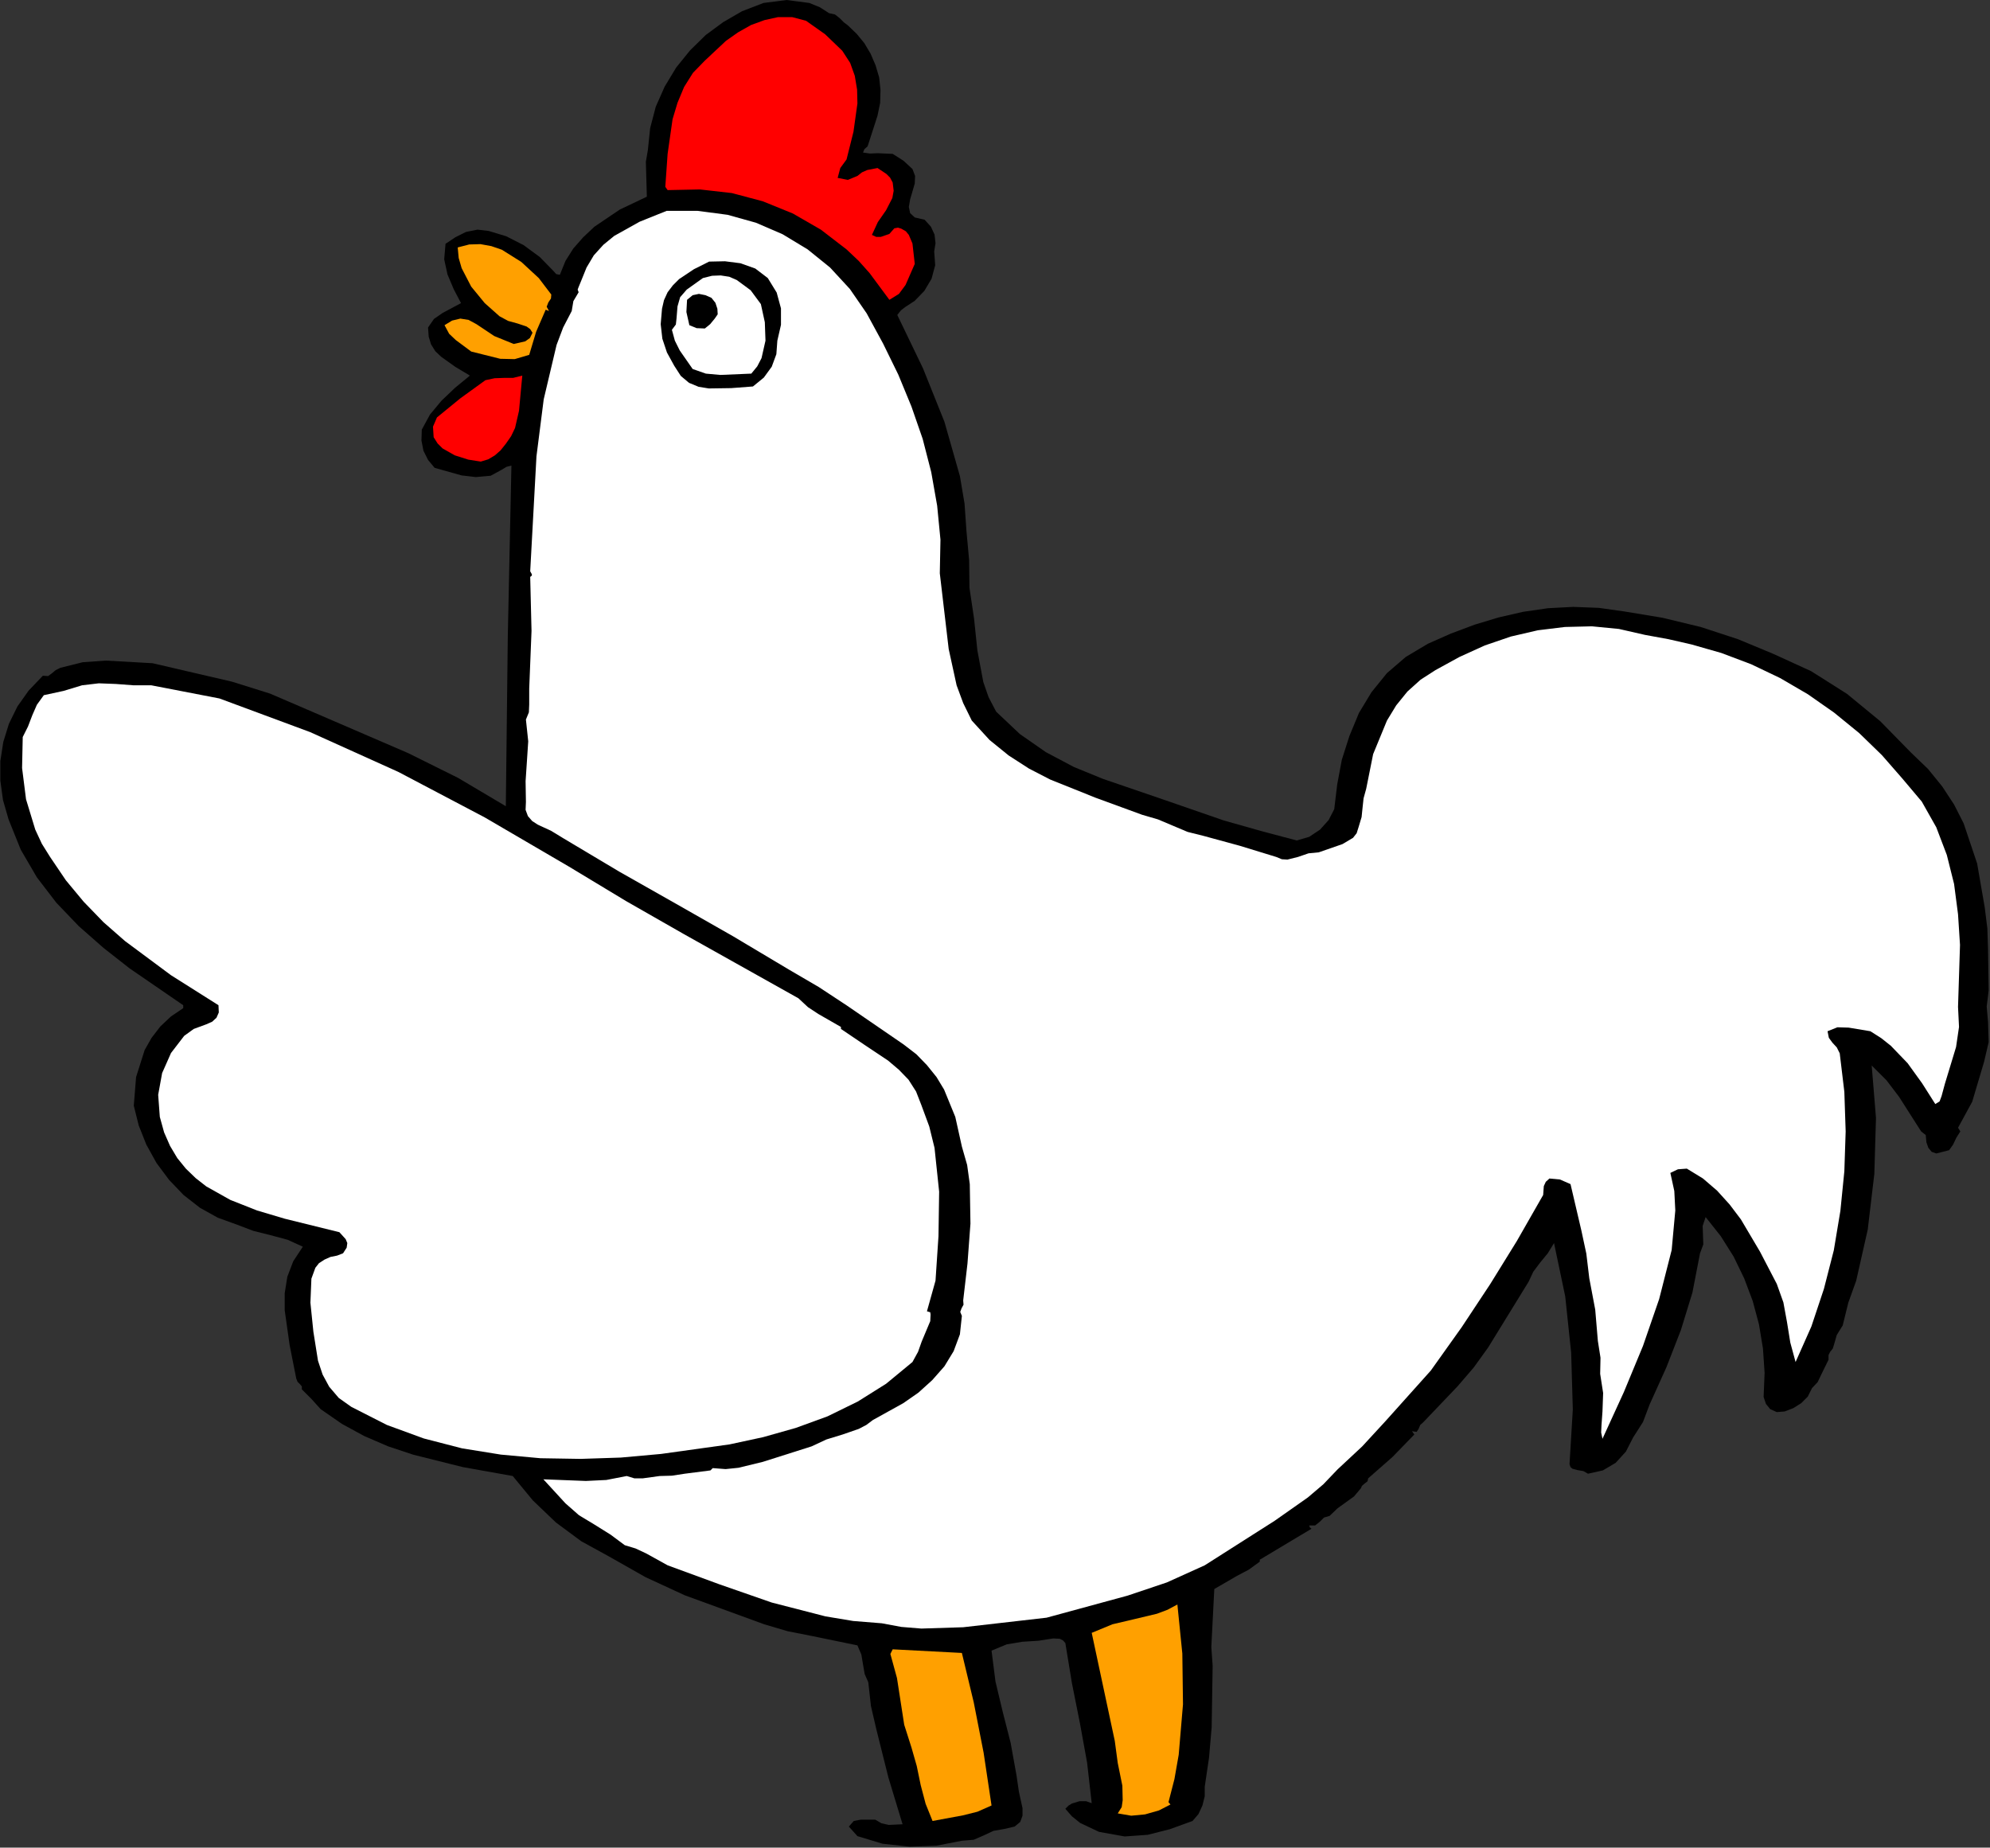 <?xml version="1.0" encoding="UTF-8" standalone="no"?>
<svg
   xmlns:dc="http://purl.org/dc/elements/1.1/"
   xmlns:cc="http://creativecommons.org/ns#"
   xmlns:rdf="http://www.w3.org/1999/02/22-rdf-syntax-ns#"
   xmlns:svg="http://www.w3.org/2000/svg"
   xmlns="http://www.w3.org/2000/svg"
   xmlns:sodipodi="http://sodipodi.sourceforge.net/DTD/sodipodi-0.dtd"
   xmlns:inkscape="http://www.inkscape.org/namespaces/inkscape"
   version="1.0"
   width="153.391mm"
   height="142.443mm"
   id="svg30"
   sodipodi:docname="ETOTL006.WMF">
  <rect width="100%" height="100%" fill="#333333" stroke="none"/>
  <sodipodi:namedview
     pagecolor="#ffffff"
     bordercolor="#666666"
     borderopacity="1"
     objecttolerance="10"
     gridtolerance="10"
     guidetolerance="10"
     inkscape:pageopacity="0"
     inkscape:pageshadow="2"
     inkscape:window-width="640"
     inkscape:window-height="480"
     id="namedview32" />
  <defs
     id="defs6">
    <clipPath
       clipPathUnits="userSpaceOnUse"
       id="clipWmfPath1">
      <path
         d="M 0,0 L 579.648,0 L 579.648,538.272 L 0,538.272 z"
         id="path2" />
    </clipPath>
    <pattern
       id="WMFhbasepattern"
       patternUnits="userSpaceOnUse"
       width="6"
       height="6"
       x="0"
       y="0" />
  </defs>
  <path
     style="fill:#000000;fill-rule:evenodd;fill-opacity:1;stroke:none;"
     clip-path="url(#clipWmfPath1)"
     d="  M 241.536,3.84   L 243.264,4.224   L 244.608,5.28   L 245.856,6.528   L 247.008,7.392   L 249.6,9.888   L 251.808,12.576   L 253.632,15.648   L 255.072,19.008   L 256.128,22.56   L 256.512,26.208   L 256.416,29.952   L 255.648,33.696   L 252.768,42.624   L 251.808,43.488   L 251.424,44.448   L 253.44,44.736   L 255.648,44.64   L 260.064,44.832   L 263.232,46.848   L 265.824,49.248   L 266.592,51.264   L 266.496,53.472   L 265.152,58.08   L 264.768,60.288   L 265.152,62.112   L 266.496,63.36   L 269.376,64.032   L 271.2,66.048   L 272.256,68.352   L 272.544,70.848   L 272.16,73.248   L 272.448,77.28   L 271.392,81.216   L 269.28,84.768   L 266.496,87.648   L 263.712,89.472   L 262.464,90.432   L 261.408,91.776   L 268.896,107.328   L 275.136,122.88   L 279.648,138.72   L 280.992,146.688   L 281.568,154.848   L 282.336,163.2   L 282.432,171.264   L 283.776,180.288   L 284.736,189.504   L 286.464,198.72   L 288,203.136   L 290.208,207.36   L 297.12,213.888   L 304.704,219.168   L 312.864,223.488   L 321.312,226.944   L 338.976,232.992   L 356.448,239.04   L 367.296,242.112   L 377.76,244.896   L 381.408,243.84   L 384.576,241.728   L 387.072,238.944   L 388.704,235.776   L 389.568,228.576   L 390.912,221.376   L 393.12,214.464   L 395.904,207.744   L 399.552,201.696   L 404.064,196.128   L 409.536,191.424   L 415.968,187.584   L 422.688,184.608   L 429.6,182.016   L 436.608,179.904   L 443.712,178.272   L 451.008,177.216   L 458.304,176.832   L 465.792,177.12   L 473.28,178.176   L 484.32,180   L 495.456,182.688   L 506.304,186.24   L 516.48,190.464   L 527.616,195.552   L 538.08,202.176   L 547.776,210.144   L 556.704,219.264   L 561.696,224.064   L 565.824,229.152   L 569.28,234.432   L 572.064,239.904   L 576,251.616   L 578.208,264.384   L 578.976,270.528   L 579.168,276.48   L 579.36,288.576   L 578.784,293.28   L 579.168,297.696   L 579.36,303.648   L 578.016,309.408   L 574.56,321.024   L 570.432,328.608   L 571.104,329.664   L 569.952,331.488   L 568.992,333.504   L 567.84,335.136   L 565.632,335.712   L 564.096,336.096   L 562.752,335.616   L 561.792,334.464   L 561.216,332.832   L 561.024,330.72   L 559.68,329.664   L 553.248,319.584   L 549.6,314.784   L 545.28,310.464   L 546.528,325.728   L 546.048,342.048   L 544.128,358.272   L 540.768,373.152   L 538.464,379.584   L 536.832,386.208   L 535.104,388.992   L 534.336,391.68   L 533.952,392.928   L 533.184,393.888   L 532.704,394.848   L 532.704,396.192   L 530.592,400.512   L 529.536,402.72   L 527.904,404.448   L 526.656,406.944   L 524.736,408.864   L 522.432,410.304   L 519.936,411.264   L 517.632,411.456   L 515.712,410.592   L 514.464,409.056   L 513.792,407.04   L 514.08,400.032   L 513.6,392.928   L 512.448,385.92   L 510.624,379.104   L 508.128,372.48   L 505.056,366.144   L 501.312,360.192   L 496.896,354.624   L 496.032,357.216   L 496.128,359.904   L 496.224,362.592   L 495.264,365.184   L 493.056,376.608   L 489.696,387.552   L 485.472,398.4   L 480.576,409.248   L 478.656,414.336   L 475.776,418.848   L 473.664,422.976   L 470.688,426.24   L 466.944,428.448   L 462.624,429.408   L 461.28,428.64   L 459.552,428.352   L 458.112,427.968   L 457.536,427.488   L 457.248,426.624   L 458.208,410.688   L 457.728,394.176   L 456,377.76   L 452.736,362.208   L 450.912,365.184   L 448.704,367.872   L 446.688,370.56   L 445.344,373.44   L 433.536,392.64   L 429.312,398.496   L 424.608,403.968   L 414.624,414.432   L 413.76,415.2   L 413.28,416.352   L 412.704,417.216   L 411.36,417.024   L 412.032,417.984   L 405.696,424.512   L 398.592,430.752   L 398.4,431.616   L 397.536,432.288   L 396.768,432.96   L 396.48,433.632   L 394.464,436.032   L 392.064,437.76   L 389.664,439.488   L 387.36,441.696   L 385.728,442.176   L 384.48,443.424   L 383.136,444.48   L 381.408,444.48   L 381.6,445.056   L 382.08,445.44   L 367.008,454.464   L 367.008,455.04   L 363.84,457.344   L 360.384,459.168   L 353.76,463.008   L 353.184,474.24   L 352.896,479.904   L 353.28,485.376   L 352.992,503.328   L 352.224,512.16   L 350.976,520.608   L 350.976,523.392   L 350.304,526.08   L 349.152,528.576   L 347.424,530.592   L 340.8,532.992   L 334.368,534.624   L 327.648,535.104   L 320.16,533.76   L 314.688,531.168   L 312.288,529.248   L 310.368,527.04   L 311.328,526.08   L 312.288,525.504   L 314.496,524.832   L 316.416,524.832   L 318.048,525.408   L 316.704,513.6   L 314.592,501.984   L 312.288,490.464   L 310.368,478.752   L 309.696,477.984   L 308.736,477.504   L 306.816,477.408   L 302.496,478.08   L 297.888,478.368   L 293.28,479.136   L 288.864,480.96   L 290.016,489.984   L 292.128,498.816   L 294.432,507.84   L 296.16,517.44   L 296.832,522.048   L 297.888,526.848   L 297.888,529.056   L 297.216,530.88   L 295.584,532.224   L 292.704,532.896   L 289.44,533.472   L 286.56,534.816   L 283.68,536.064   L 280.224,536.352   L 272.832,537.792   L 264.96,538.08   L 257.088,537.216   L 249.792,535.008   L 247.296,532.224   L 248.736,530.592   L 250.752,530.208   L 254.976,530.208   L 256.8,531.264   L 258.912,531.744   L 262.944,531.552   L 258.816,517.92   L 255.264,503.712   L 253.728,497.088   L 252.96,490.176   L 251.904,487.776   L 251.424,484.992   L 250.944,482.112   L 249.792,479.424   L 236.256,476.64   L 229.44,475.296   L 222.624,473.28   L 199.488,464.832   L 188.064,459.552   L 177.216,453.408   L 169.344,449.088   L 161.952,443.616   L 155.232,437.184   L 149.376,430.08   L 134.88,427.488   L 120.288,423.84   L 113.088,421.44   L 106.176,418.464   L 99.648,414.912   L 93.408,410.592   L 90.816,407.712   L 87.936,404.832   L 87.936,403.968   L 87.36,403.296   L 86.688,402.624   L 86.304,401.664   L 84.384,391.968   L 82.944,381.792   L 82.944,376.8   L 83.712,372   L 85.44,367.488   L 88.224,363.264   L 83.808,361.248   L 78.816,359.904   L 73.824,358.656   L 69.024,356.832   L 63.456,354.816   L 58.272,351.936   L 53.472,348.192   L 49.248,343.776   L 45.6,338.88   L 42.624,333.504   L 40.416,327.936   L 38.976,322.176   L 39.648,313.824   L 42.144,305.952   L 44.16,302.4   L 46.752,299.04   L 49.824,296.16   L 53.376,293.76   L 53.376,292.896   L 37.728,282.144   L 30.144,276.192   L 22.944,269.856   L 16.416,263.04   L 10.752,255.648   L 6.048,247.584   L 2.496,238.752   L 0.864,233.088   L 0.096,227.424   L 0.096,221.76   L 0.96,216.192   L 2.592,210.912   L 5.088,205.824   L 8.352,201.216   L 12.48,196.896   L 14.016,196.992   L 15.072,196.224   L 16.224,195.264   L 17.568,194.592   L 24.096,192.96   L 30.816,192.48   L 44.448,193.248   L 67.584,198.624   L 78.624,202.08   L 89.568,206.784   L 118.944,219.456   L 133.44,226.656   L 147.36,234.912   L 147.936,185.472   L 148.992,135.648   L 147.552,136.032   L 146.112,136.896   L 142.944,138.624   L 138.624,139.008   L 134.496,138.528   L 126.624,136.32   L 124.704,134.016   L 123.36,131.328   L 122.784,128.352   L 122.88,125.184   L 125.28,120.768   L 128.64,116.736   L 132.576,112.992   L 136.896,109.44   L 132.576,106.848   L 128.544,103.968   L 126.816,102.336   L 125.568,100.32   L 124.896,98.112   L 124.704,95.424   L 126.432,92.928   L 128.928,91.2   L 134.304,88.32   L 132.192,84.288   L 130.368,79.968   L 129.408,75.552   L 129.792,71.04   L 132.672,69.12   L 135.744,67.584   L 139.104,66.912   L 142.368,67.296   L 147.456,68.832   L 152.544,71.424   L 157.248,74.88   L 161.28,79.008   L 162.048,79.872   L 163.104,80.064   L 164.736,76.032   L 167.04,72.384   L 169.92,69.12   L 173.184,66.048   L 180.576,61.056   L 188.448,57.312   L 188.256,50.592   L 188.16,47.136   L 188.736,43.776   L 189.408,37.344   L 191.04,31.104   L 193.632,25.248   L 196.992,19.68   L 201.024,14.688   L 205.632,10.176   L 210.72,6.432   L 216.192,3.264   L 222.432,0.864   L 229.152,0   L 235.776,0.864   L 238.848,2.112   L 241.536,3.84  z "
     id="path8" />
  <path
     style="fill:#ff0000;fill-rule:evenodd;fill-opacity:1;stroke:none;"
     clip-path="url(#clipWmfPath1)"
     d="  M 245.376,14.784   L 247.68,18.336   L 249.024,22.08   L 249.696,26.112   L 249.792,30.144   L 248.64,38.4   L 246.624,46.464   L 244.8,48.96   L 244.032,51.84   L 247.008,52.416   L 249.792,51.264   L 251.136,50.208   L 252.672,49.536   L 255.648,48.96   L 258.24,50.688   L 259.296,51.744   L 260.064,53.184   L 260.352,55.584   L 259.968,57.696   L 258.144,61.248   L 255.744,64.704   L 254.016,68.448   L 255.264,69.024   L 256.608,69.024   L 259.104,68.16   L 260.544,66.528   L 261.6,66.336   L 262.56,66.624   L 263.904,67.392   L 264.768,68.448   L 265.824,70.944   L 266.496,76.896   L 263.808,83.04   L 261.888,85.632   L 259.104,87.36   L 253.344,79.584   L 250.176,76.032   L 246.624,72.672   L 239.136,66.912   L 230.976,62.208   L 222.24,58.656   L 213.216,56.256   L 203.904,55.2   L 194.496,55.392   L 193.824,54.432   L 194.496,44.832   L 195.936,34.752   L 197.376,29.952   L 199.296,25.344   L 201.888,21.216   L 205.344,17.664   L 211.488,11.904   L 215.04,9.408   L 218.784,7.296   L 222.72,5.856   L 226.656,4.992   L 230.784,4.992   L 234.816,6.048   L 240.384,9.984   L 245.376,14.784  z "
     id="path10" />
  <path
     style="fill:#ffffff;fill-rule:evenodd;fill-opacity:1;stroke:none;"
     clip-path="url(#clipWmfPath1)"
     d="  M 252.48,91.296   L 257.28,100.128   L 261.696,109.152   L 265.536,118.464   L 268.8,127.872   L 271.296,137.568   L 273.024,147.36   L 273.984,157.248   L 273.792,167.04   L 276.384,189.12   L 278.688,199.68   L 280.608,204.864   L 283.104,209.952   L 288.288,215.616   L 293.856,220.128   L 299.808,223.968   L 305.952,227.136   L 319.104,232.416   L 332.736,237.408   L 337.344,238.752   L 341.664,240.576   L 345.984,242.4   L 350.592,243.552   L 361.152,246.432   L 371.808,249.696   L 373.44,250.368   L 375.072,250.464   L 378.144,249.696   L 381.216,248.64   L 384.192,248.352   L 391.104,245.952   L 394.176,244.128   L 395.232,242.784   L 395.808,240.96   L 396.672,238.08   L 396.96,235.296   L 397.248,232.608   L 398.016,229.824   L 400.032,219.744   L 404.064,209.952   L 406.752,205.536   L 410.016,201.504   L 413.856,198.048   L 418.176,195.264   L 425.184,191.424   L 432.576,188.064   L 440.16,185.472   L 448.032,183.648   L 455.904,182.688   L 463.776,182.496   L 471.648,183.264   L 479.232,184.992   L 486.048,186.24   L 492.768,187.776   L 501.504,190.272   L 510.144,193.536   L 518.592,197.568   L 526.656,202.272   L 534.336,207.648   L 541.632,213.6   L 548.256,220.032   L 554.208,226.848   L 559.872,233.568   L 564.096,241.056   L 567.168,249.12   L 569.28,257.568   L 570.432,266.4   L 571.008,275.328   L 570.432,293.376   L 570.72,299.232   L 569.856,305.088   L 566.592,315.84   L 565.632,319.392   L 565.056,320.928   L 563.808,321.696   L 559.968,315.648   L 555.744,309.792   L 550.848,304.704   L 548.064,302.496   L 544.896,300.48   L 538.56,299.424   L 535.296,299.328   L 532.416,300.48   L 532.8,302.4   L 533.856,303.84   L 535.104,305.184   L 535.968,306.912   L 537.312,318.144   L 537.696,329.664   L 537.312,341.28   L 536.16,352.8   L 534.24,364.32   L 531.36,375.552   L 527.712,386.496   L 523.104,396.864   L 521.568,391.2   L 520.608,385.248   L 519.552,379.488   L 517.632,374.112   L 512.736,364.704   L 507.168,355.296   L 503.904,350.976   L 500.256,346.944   L 496.128,343.392   L 491.424,340.512   L 488.832,340.704   L 486.624,341.76   L 487.776,347.04   L 488.064,352.704   L 487.008,364.224   L 483.36,378.528   L 478.656,392.16   L 473.088,405.6   L 466.848,419.232   L 466.464,417.408   L 466.56,415.296   L 466.848,411.264   L 467.04,405.888   L 466.176,400.32   L 466.272,395.616   L 465.504,390.72   L 464.736,381.6   L 463.008,372.48   L 462.144,365.28   L 460.704,358.56   L 457.536,345.024   L 454.464,343.68   L 451.392,343.392   L 450.336,344.352   L 449.76,345.6   L 449.568,348.192   L 441.888,361.632   L 434.112,374.208   L 425.856,386.688   L 416.832,399.36   L 403.584,414.144   L 396.864,421.44   L 389.664,428.16   L 385.536,432.48   L 381.024,436.32   L 371.328,443.136   L 350.976,456.096   L 339.936,461.088   L 328.512,464.928   L 304.896,471.36   L 280.608,474.144   L 268.416,474.528   L 262.56,474.048   L 256.896,472.992   L 248.544,472.32   L 240.48,470.976   L 224.832,466.944   L 209.664,461.664   L 194.496,456.096   L 188.256,452.64   L 185.184,451.2   L 182.016,450.24   L 177.888,447.168   L 173.28,444.288   L 168.672,441.504   L 164.736,438.048   L 158.304,431.04   L 170.688,431.52   L 176.64,431.232   L 182.592,430.08   L 184.8,430.752   L 187.296,430.752   L 192.192,430.08   L 195.744,429.984   L 199.488,429.408   L 206.976,428.448   L 207.648,427.776   L 211.392,428.064   L 215.136,427.68   L 222.24,425.952   L 236.448,421.44   L 240.768,419.424   L 245.472,417.984   L 250.176,416.352   L 252.384,415.2   L 254.304,413.76   L 263.136,408.864   L 267.552,405.792   L 271.584,402.144   L 275.136,398.112   L 277.824,393.696   L 279.648,388.8   L 280.224,383.424   L 279.744,382.272   L 280.128,381.216   L 280.704,380.16   L 280.608,378.912   L 281.856,368.16   L 282.72,356.544   L 282.528,345.024   L 281.76,339.456   L 280.224,334.08   L 278.304,325.44   L 275.04,317.472   L 272.832,313.824   L 270.048,310.368   L 266.976,307.2   L 263.232,304.32   L 246.72,292.992   L 238.56,287.616   L 230.016,282.624   L 213.6,272.832   L 197.088,263.424   L 180.48,254.016   L 164.064,244.224   L 160.608,242.112   L 156.672,240.288   L 155.04,239.232   L 153.792,237.792   L 153.12,235.968   L 153.216,233.664   L 153.12,227.616   L 153.504,221.856   L 153.888,216   L 153.216,209.664   L 154.08,207.552   L 154.176,205.248   L 154.176,200.64   L 154.848,183.84   L 154.464,168.096   L 154.944,167.712   L 154.944,167.328   L 154.464,166.464   L 156.288,132.96   L 158.4,116.352   L 162.144,100.512   L 164.064,95.424   L 166.56,90.624   L 167.04,87.744   L 168.576,85.152   L 168.288,84.384   L 168.576,83.616   L 169.248,81.984   L 170.88,77.952   L 172.992,74.4   L 175.776,71.328   L 178.944,68.736   L 186.336,64.608   L 194.208,61.44   L 203.232,61.44   L 211.968,62.592   L 220.224,64.896   L 228,68.256   L 235.296,72.672   L 241.824,77.952   L 247.584,84.192   L 252.48,91.296  z "
     id="path12" />
  <path
     style="fill:#ffa000;fill-rule:evenodd;fill-opacity:1;stroke:none;"
     clip-path="url(#clipWmfPath1)"
     d="  M 160.608,85.824   L 160.512,86.976   L 159.744,88.128   L 159.264,89.376   L 159.936,90.624   L 158.976,90.24   L 156.192,96.672   L 154.176,103.392   L 149.952,104.64   L 145.728,104.544   L 137.28,102.432   L 132.768,99.072   L 130.848,97.248   L 129.504,94.752   L 131.712,93.408   L 134.112,92.832   L 136.512,93.216   L 138.816,94.464   L 144,97.92   L 149.664,100.224   L 153.024,99.456   L 154.368,98.496   L 155.136,96.96   L 154.464,95.904   L 153.408,95.136   L 150.816,94.272   L 148.032,93.504   L 145.536,92.16   L 141.216,88.32   L 137.28,83.52   L 134.496,78.144   L 133.632,75.168   L 133.344,72.096   L 136.704,71.232   L 139.968,71.136   L 143.136,71.712   L 146.208,72.768   L 151.872,76.32   L 156.96,81.024   L 160.608,85.824  z "
     id="path14" />
  <path
     style="fill:#000000;fill-rule:evenodd;fill-opacity:1;stroke:none;"
     clip-path="url(#clipWmfPath1)"
     d="  M 223.68,81.024   L 226.272,85.248   L 227.52,89.856   L 227.52,94.656   L 226.464,99.264   L 226.176,103.2   L 224.832,106.848   L 222.528,110.016   L 219.36,112.608   L 213.024,113.088   L 206.496,113.184   L 203.52,112.704   L 200.736,111.552   L 198.336,109.536   L 196.416,106.56   L 194.304,102.72   L 192.96,98.688   L 192.48,94.464   L 192.864,89.952   L 193.44,87.456   L 194.496,85.152   L 196.032,83.136   L 197.856,81.312   L 202.176,78.432   L 206.592,76.224   L 211.2,76.128   L 215.712,76.704   L 220.032,78.24   L 223.68,81.024  z "
     id="path16" />
  <path
     style="fill:#ffffff;fill-rule:evenodd;fill-opacity:1;stroke:none;"
     clip-path="url(#clipWmfPath1)"
     d="  M 221.664,88.608   L 222.816,93.888   L 223.008,99.264   L 221.856,104.352   L 220.608,106.752   L 218.88,108.864   L 209.856,109.248   L 205.632,108.864   L 201.792,107.52   L 198.048,102.144   L 196.608,99.264   L 195.744,96.096   L 196.896,94.56   L 197.088,92.832   L 197.376,89.28   L 198.144,86.592   L 200.064,84.384   L 204.768,81.024   L 207.456,80.352   L 209.952,80.256   L 212.448,80.64   L 214.656,81.6   L 218.688,84.576   L 221.664,88.608  z "
     id="path18" />
  <path
     style="fill:#000000;fill-rule:evenodd;fill-opacity:1;stroke:none;"
     clip-path="url(#clipWmfPath1)"
     d="  M 207.264,86.784   L 208.416,88.224   L 208.992,89.952   L 209.088,91.584   L 208.224,92.832   L 206.88,94.464   L 205.344,95.712   L 202.944,95.616   L 200.832,94.752   L 199.968,90.912   L 200.16,87.36   L 201.792,86.016   L 203.616,85.632   L 205.536,86.016   L 207.264,86.784  z "
     id="path20" />
  <path
     style="fill:#ff0000;fill-rule:evenodd;fill-opacity:1;stroke:none;"
     clip-path="url(#clipWmfPath1)"
     d="  M 147.36,129.312   L 145.824,131.232   L 144.192,132.672   L 142.272,133.824   L 140.064,134.496   L 136.416,133.92   L 132.48,132.672   L 128.928,130.656   L 127.488,129.216   L 126.336,127.392   L 126.144,124.32   L 127.296,121.632   L 134.112,116.064   L 141.408,110.784   L 144.096,110.208   L 146.784,110.112   L 149.472,110.112   L 152.16,109.44   L 151.2,119.712   L 150.048,124.704   L 148.896,127.104   L 147.36,129.312  z "
     id="path22" />
  <path
     style="fill:#ffffff;fill-rule:evenodd;fill-opacity:1;stroke:none;"
     clip-path="url(#clipWmfPath1)"
     d="  M 63.936,203.52   L 90.336,213.312   L 116.064,224.928   L 141.216,238.176   L 165.696,252.48   L 182.4,262.56   L 199.2,272.16   L 232.608,290.88   L 235.392,293.472   L 238.464,295.488   L 244.992,299.232   L 244.992,299.808   L 251.808,304.416   L 258.72,309.024   L 261.888,311.712   L 264.672,314.592   L 266.88,318.048   L 268.416,321.984   L 270.72,328.224   L 272.256,334.464   L 273.6,347.232   L 273.408,360.192   L 272.544,373.152   L 270.048,382.08   L 271.008,382.368   L 271.104,383.04   L 271.008,384.96   L 268.512,390.912   L 267.456,393.888   L 265.824,396.864   L 258.144,403.2   L 249.888,408.384   L 241.056,412.704   L 231.84,416.064   L 222.336,418.752   L 212.544,420.864   L 192.576,423.648   L 180.864,424.704   L 169.152,425.088   L 157.44,424.896   L 145.92,423.84   L 134.592,422.016   L 123.456,419.136   L 112.704,415.2   L 102.336,409.92   L 98.688,407.328   L 95.904,404.064   L 93.984,400.512   L 92.64,396.48   L 91.296,388.032   L 90.432,379.584   L 90.72,372.576   L 91.872,369.408   L 92.928,368.064   L 94.56,367.008   L 96.288,366.24   L 98.208,365.856   L 99.936,365.184   L 100.992,363.552   L 101.184,362.208   L 100.704,361.056   L 98.88,359.04   L 82.944,355.104   L 74.88,352.704   L 67.104,349.632   L 60.096,345.696   L 57.024,343.296   L 54.144,340.512   L 51.648,337.44   L 49.536,333.888   L 47.808,329.952   L 46.56,325.44   L 46.08,319.008   L 47.232,312.672   L 49.824,306.816   L 53.664,301.824   L 56.448,299.808   L 60.096,298.464   L 61.824,297.696   L 63.072,296.544   L 63.744,295.008   L 63.648,292.896   L 49.824,284.16   L 36.384,274.176   L 30.144,268.704   L 24.384,262.752   L 19.2,256.512   L 14.592,249.696   L 12.192,245.856   L 10.272,241.728   L 7.584,232.896   L 6.432,223.776   L 6.624,214.752   L 8.16,211.68   L 9.408,208.416   L 10.752,205.344   L 12.768,202.56   L 18.528,201.312   L 23.904,199.68   L 28.8,199.104   L 33.792,199.296   L 38.88,199.68   L 44.064,199.68   L 63.936,203.52  z "
     id="path24" />
  <path
     style="fill:#ffa000;fill-rule:evenodd;fill-opacity:1;stroke:none;"
     clip-path="url(#clipWmfPath1)"
     d="  M 343.008,467.52   L 344.448,481.824   L 344.64,496.608   L 343.392,511.296   L 342.144,518.4   L 340.416,525.12   L 340.992,525.792   L 337.632,527.52   L 333.6,528.672   L 329.568,529.056   L 325.632,528.384   L 326.784,526.56   L 327.072,524.544   L 326.976,520.32   L 325.632,513.696   L 324.768,507.264   L 318.048,475.776   L 324.096,473.28   L 330.624,471.744   L 337.056,470.208   L 340.128,469.056   L 343.008,467.52  z "
     id="path26" />
  <path
     style="fill:#ffa000;fill-rule:evenodd;fill-opacity:1;stroke:none;"
     clip-path="url(#clipWmfPath1)"
     d="  M 280.224,481.632   L 283.68,496.032   L 286.56,510.72   L 288.864,526.08   L 284.736,527.904   L 280.512,528.96   L 271.68,530.592   L 269.664,525.6   L 268.224,520.128   L 267.072,514.56   L 265.536,509.184   L 263.424,502.56   L 262.368,495.744   L 261.312,488.928   L 259.392,481.92   L 260.064,480.576   L 280.224,481.632  z "
     id="path28" />
</svg>
